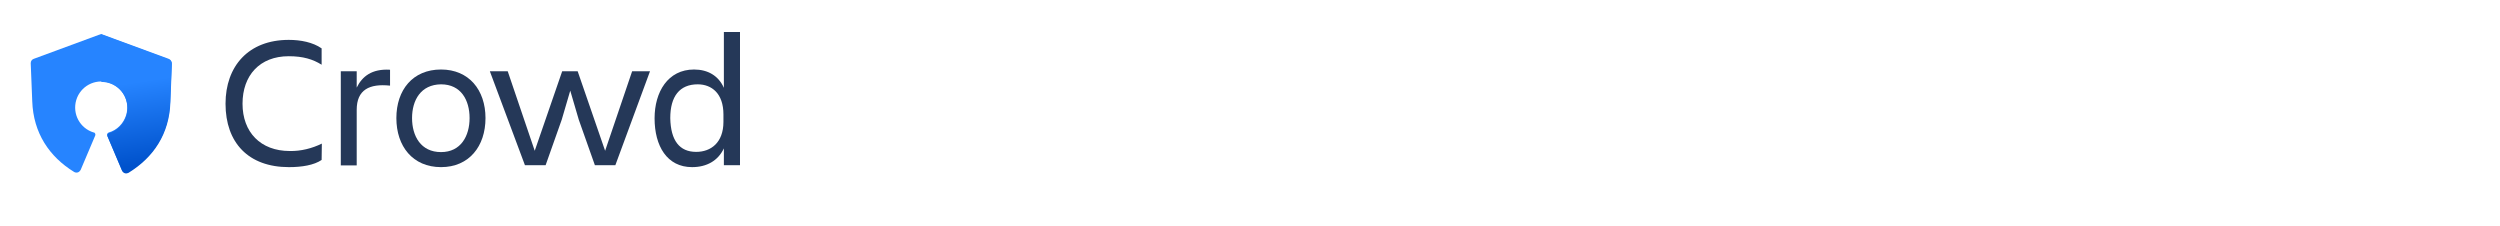 <?xml version="1.0" encoding="utf-8"?>
<!-- Generator: Adobe Illustrator 26.1.0, SVG Export Plug-In . SVG Version: 6.00 Build 0)  -->
<svg version="1.1" id="Layer_1" xmlns="http://www.w3.org/2000/svg" xmlns:xlink="http://www.w3.org/1999/xlink" x="0px" y="0px"
	 viewBox="0 0 1147.3 103.8" style="enable-background:new 0 0 1147.3 103.8;" xml:space="preserve">
<style type="text/css">
	.st0{fill:#253858;}
	.st1{fill:#2684FF;}
	.st2{fill:url(#SVGID_1_);}
</style>
<g>
	<g id="Blue">
		<path class="st0" d="M147.6,73.4c-3.5,2.4-9.1,3.3-15,3.3c-18.6,0-29.1-11.2-29.1-29.1c0-17.2,10.5-29.3,29-29.3
			c5.5,0,11.1,1.1,15.1,3.9v7.5c-4-2.5-8.5-3.9-15.1-3.9c-13.3,0-21.2,8.8-21.2,21.8s8.2,21.7,21.7,21.7c5.1,0.1,10.2-1.2,14.7-3.4
			L147.6,73.4L147.6,73.4z"/>
		<path class="st0" d="M156.4,32.7h7.3v7.5c2.5-5.1,6.9-8.7,15.3-8.2v7.3c-9.5-1-15.3,1.9-15.3,11.1v25.5h-7.3V32.7z"/>
		<path class="st0" d="M181.9,54.2c0-12.9,7.5-22.3,20.5-22.3c12.8,0,20.4,9.4,20.4,22.3s-7.5,22.5-20.4,22.5
			C189.4,76.7,181.9,67.1,181.9,54.2z M189.1,54.2c0,8.2,4,15.6,13.3,15.6c9.1,0,13.1-7.4,13.1-15.6c0-8.2-3.9-15.5-13.1-15.5
			C193.1,38.8,189.1,46,189.1,54.2L189.1,54.2z"/>
		<path class="st0" d="M224.8,32.7h8.2l12.4,36.5L258,32.7h7.1l12.6,36.5l12.4-36.5h8.2l-15.9,43.1H273l-7.4-20.9l-3.9-13.3
			l-3.9,13.3l-7.4,20.9h-9.5L224.8,32.7z"/>
		<path class="st0" d="M332.2,68.1c-2.7,5.7-7.9,8.6-14.6,8.6c-11.5,0-17.2-9.7-17.2-22.4c0-12.1,6.1-22.4,18.1-22.4
			c6.3,0,11.2,2.8,13.7,8.4V14.7h7.4v61.1h-7.4V68.1z M319.5,69.7c6.7,0,12.5-4.2,12.5-13.8v-3.4c0-9.6-5.4-13.8-11.8-13.8
			c-8.3,0-12.6,5.5-12.6,15.5C307.8,64.6,311.9,69.7,319.5,69.7L319.5,69.7z"/>
		<path class="st1" d="M77.4,27l-31-11.4L15.5,27c-0.9,0.3-1.4,1.1-1.4,2l0.7,17.5C15.3,61,22.6,71.9,34,78.9c1,0.6,2.3,0.3,2.8-0.7
			C37,78.2,37,78.1,37,78l6.7-15.8c0.2-0.5,0-1.1-0.5-1.4H43c-6.3-1.9-9.9-8.5-8-14.9c1.9-6.3,8.5-9.9,14.9-8
			c6.3,1.9,9.9,8.5,8,14.9c-1.2,3.8-4.1,6.9-8,8c-0.5,0.2-0.9,0.7-0.7,1.3v0.1L55.9,78c0.5,1.1,1.7,1.6,2.7,1.1
			c0.1,0,0.2-0.1,0.3-0.1c11.5-7.1,18.7-17.8,19.2-32.4l0.7-17.4C78.8,28.2,78.3,27.3,77.4,27z"/>
		
			<linearGradient id="SVGID_1_" gradientUnits="userSpaceOnUse" x1="62.806" y1="1885.673" x2="68.404" y2="1923.038" gradientTransform="matrix(1 0 0 1 0 -1847.97)">
			<stop  offset="0" style="stop-color:#2684FF"/>
			<stop  offset="1" style="stop-color:#0052CC"/>
		</linearGradient>
		<path class="st2" d="M46.5,37.6c6.6,0,12,5.3,12,12c0,5.3-3.4,9.9-8.5,11.5c-0.5,0.2-0.9,0.7-0.7,1.3v0.1l6.7,15.8
			c0.5,1.1,1.7,1.6,2.7,1.1c0.1,0,0.2-0.1,0.3-0.1c11.5-7.1,18.7-17.8,19.2-32.4l0.7-17.6c0-0.9-0.5-1.7-1.4-2l-31-11.5V37.6z"/>
	</g>
</g>
</svg>

